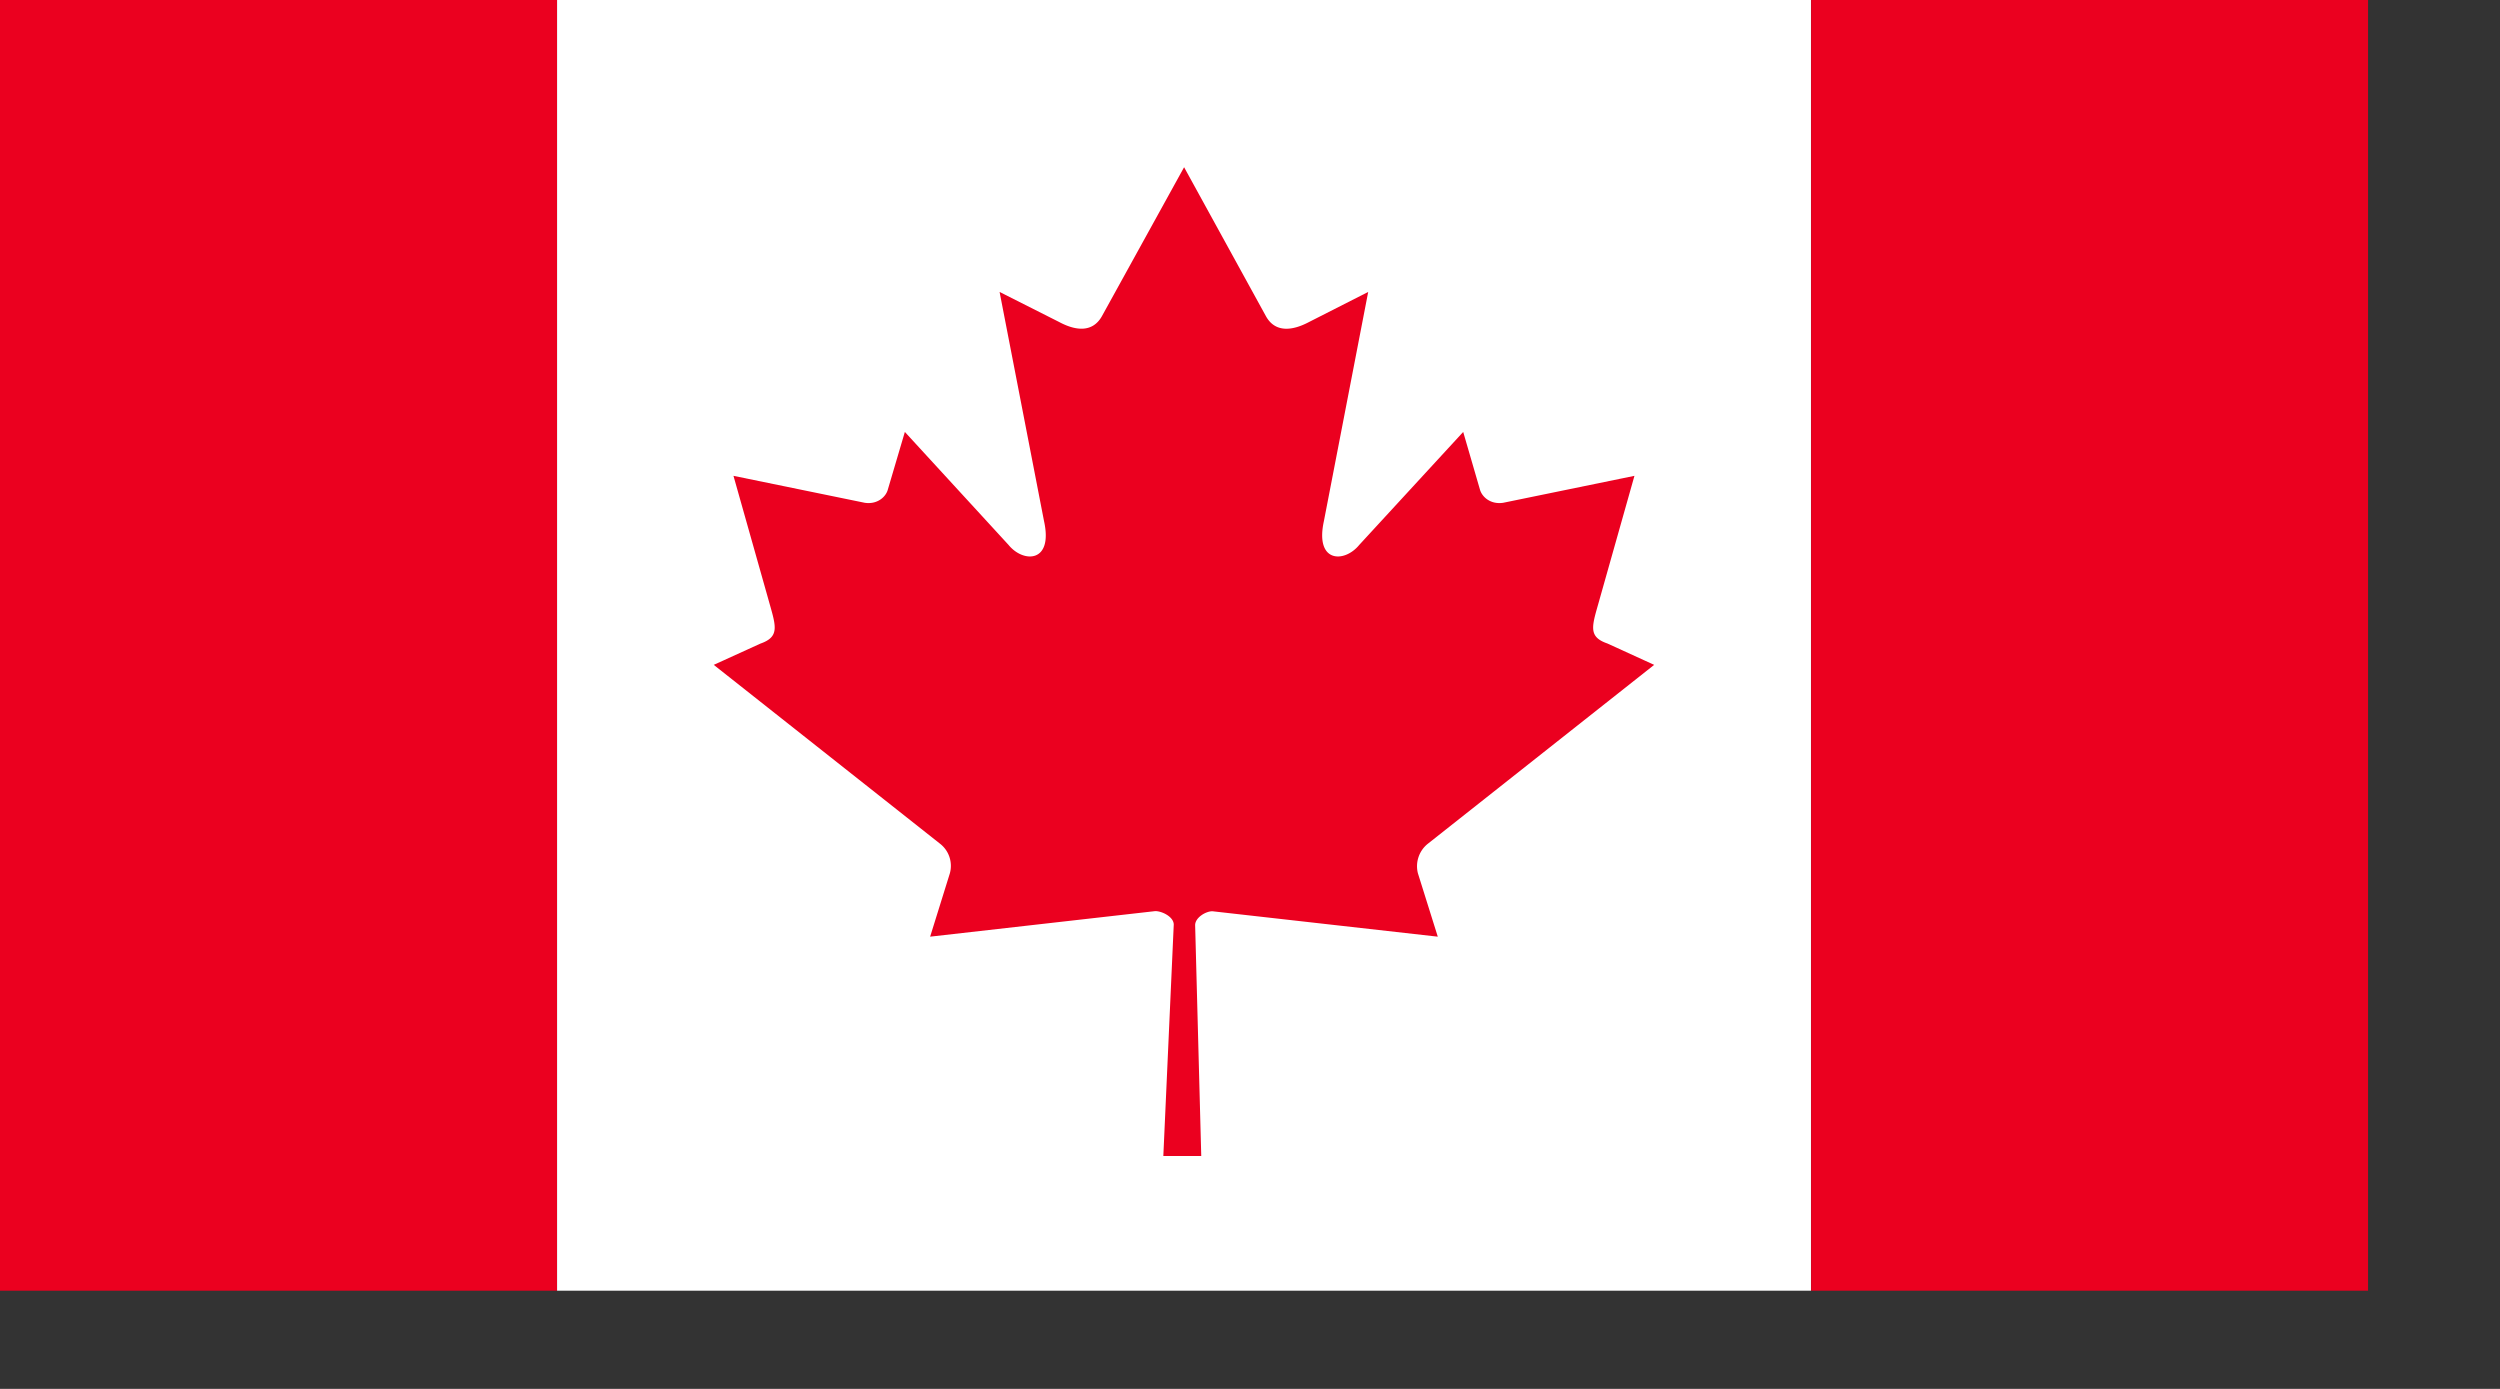 <svg xmlns="http://www.w3.org/2000/svg" width="18" height="10" viewBox="0 0 18 10">
    <rect x="0" y="0" width="18" height="10" fill="#333333" stroke="none"/>
    <g fill="none" fill-rule="evenodd">
        <path fill="#EB001F" d="M0 9.293h4.011V0H0zM13.04 9.293h4.01V0h-4.01z"/>
        <path fill="#FFF" d="M4.011 9.293h9.028V0H4.011z"/>
        <path fill="#EB001F" d="M8.525 1.205l-.592 1.073c-.067.117-.187.105-.308.04l-.428-.216.32 1.65c.067.302-.149.302-.255.172l-.747-.814-.122.413c-.013.053-.075.111-.167.097l-.945-.194.248.878c.054.196.094.278-.054.33l-.336.153 1.627 1.286a.202.202 0 0 1 .073.215l-.142.456 1.621-.184c.05 0 .133.042.133.097l-.075 1.666h.273l-.044-1.662c0-.054.076-.1.124-.1l1.623.183-.143-.456a.207.207 0 0 1 .074-.215l1.627-1.286-.337-.154c-.148-.051-.107-.133-.053-.329l.248-.878-.945.194c-.093.014-.154-.044-.168-.097l-.12-.413-.749.814c-.106.13-.32.13-.254-.172l.319-1.65-.427.217c-.121.064-.242.076-.308-.04l-.59-1.074z"/>
    </g>
</svg>
